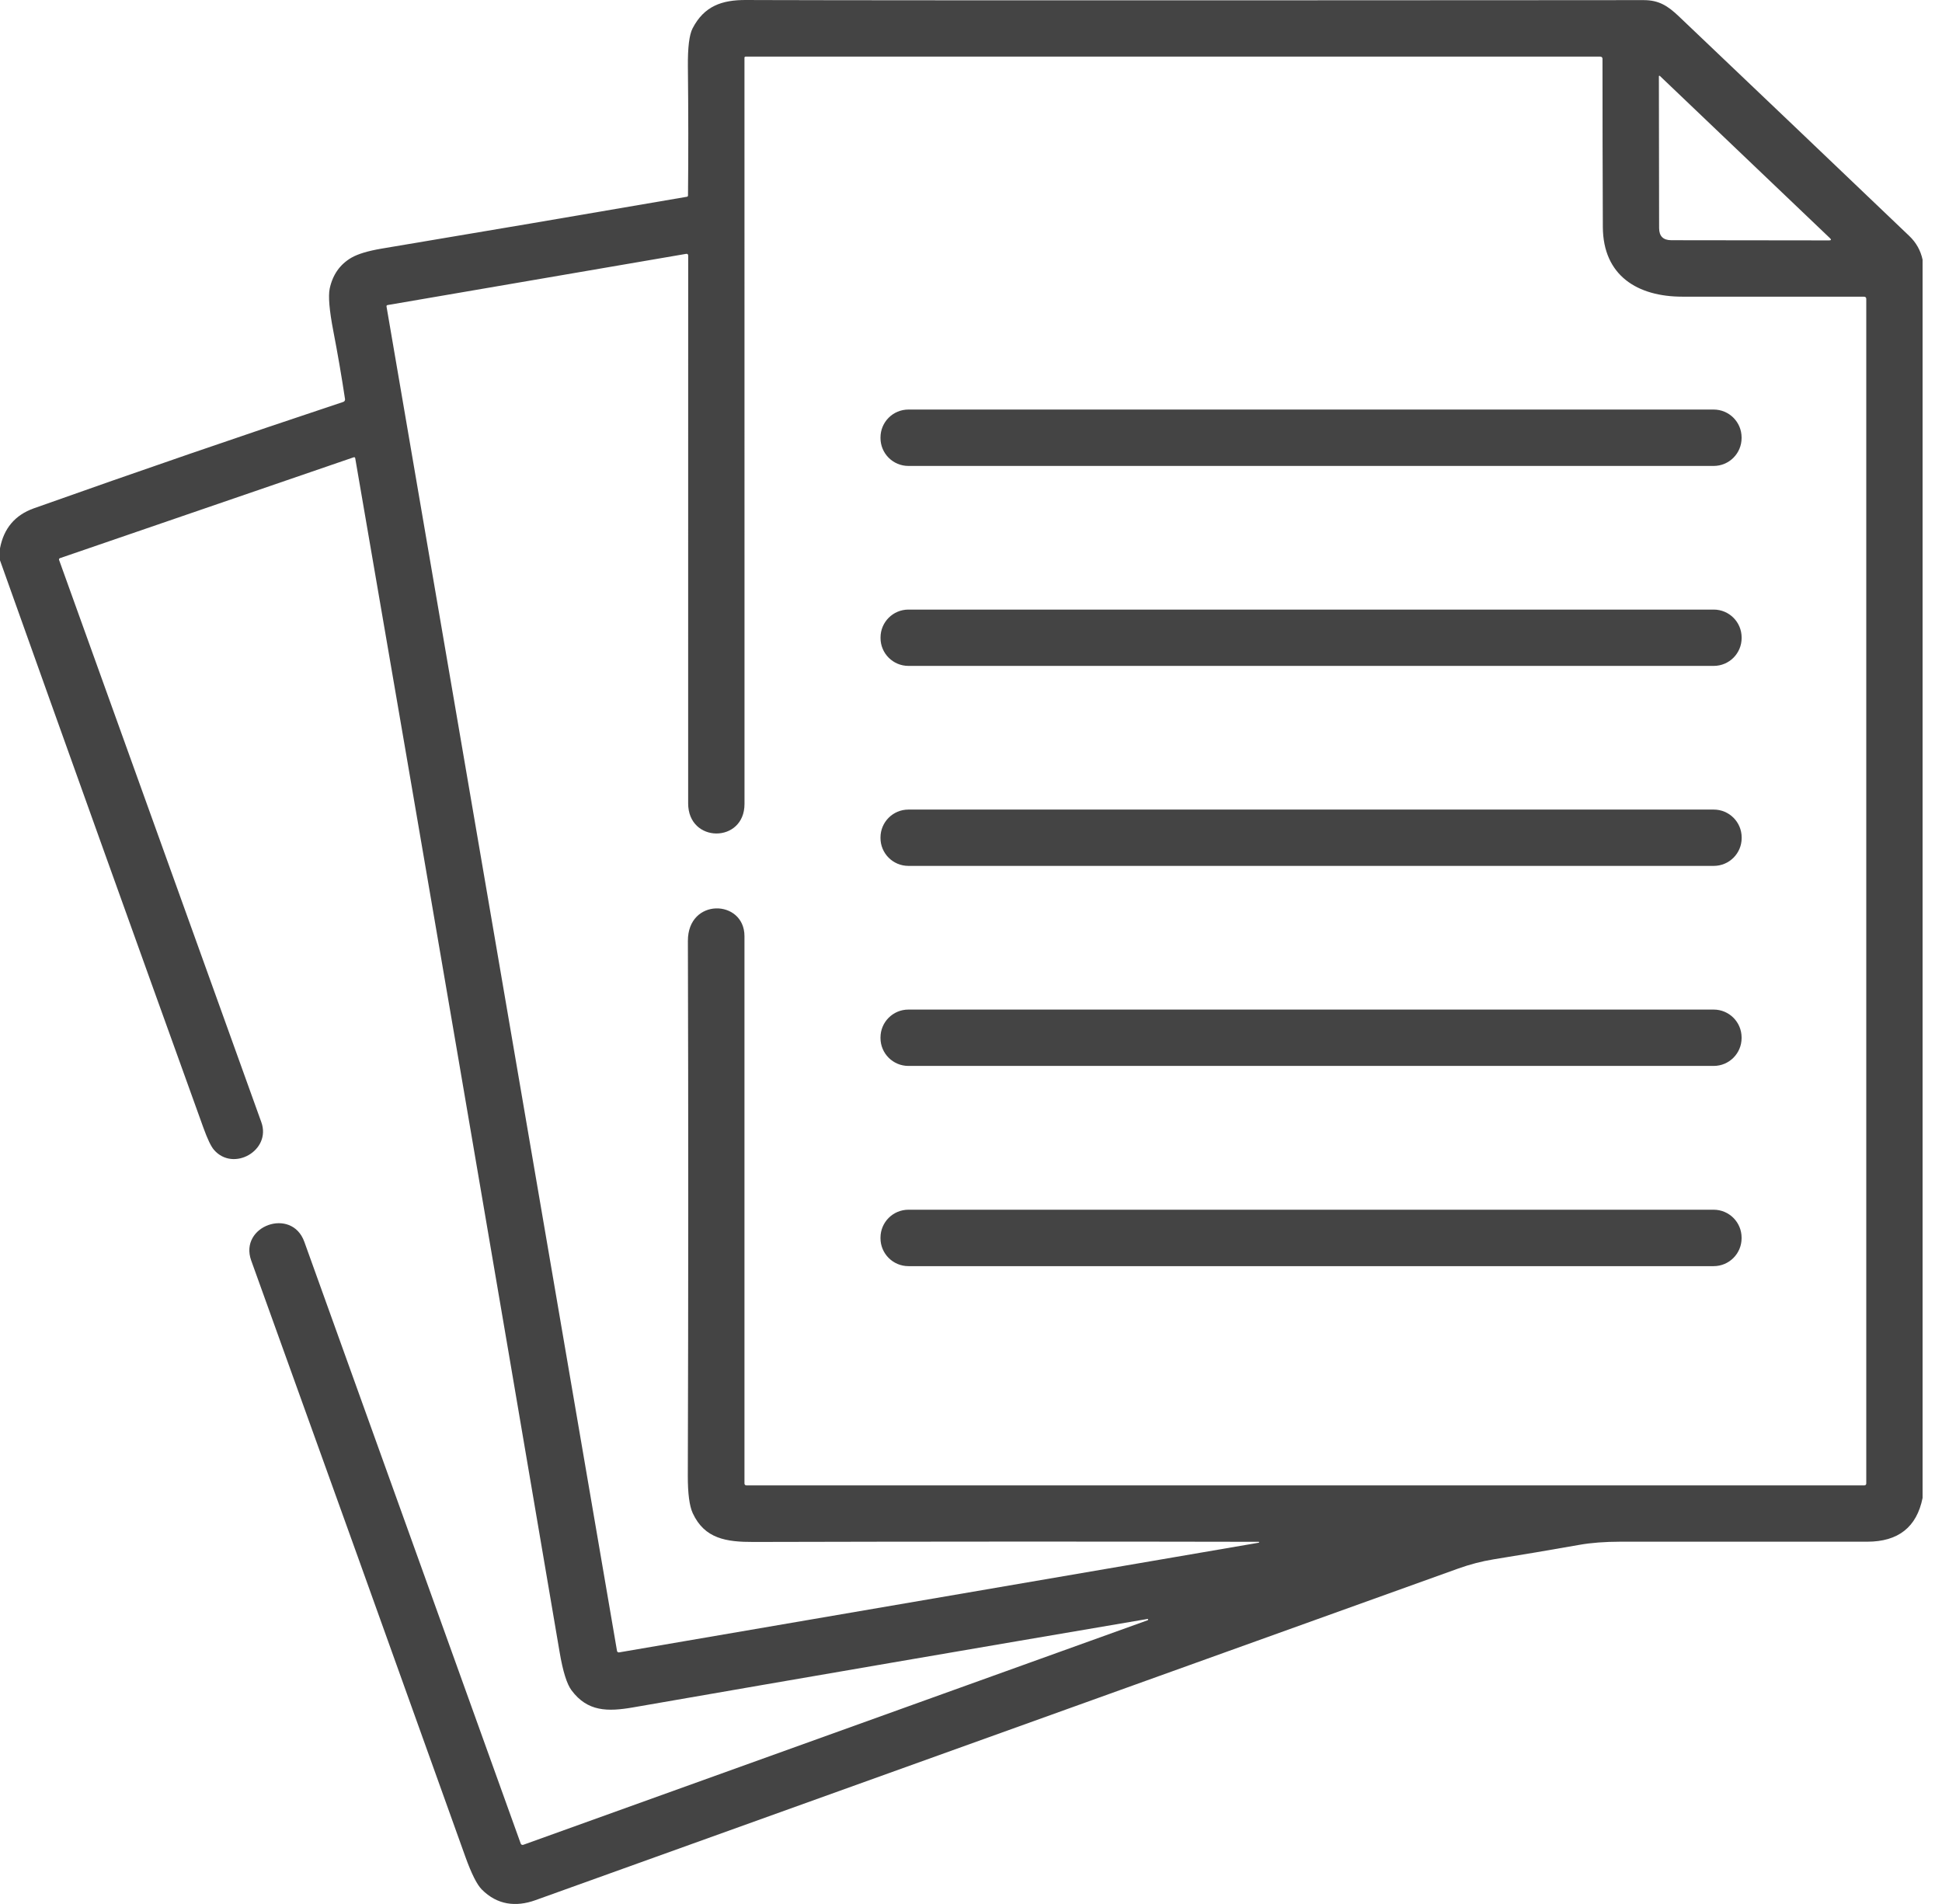 <?xml version="1.0" encoding="UTF-8"?><svg xmlns="http://www.w3.org/2000/svg" xmlns:xlink="http://www.w3.org/1999/xlink" width="51px" height="50px" viewBox="0 0 51 50" version="1.1"><title>veri-saklama</title><g id="e-Defter-(-2.-Şablon)" stroke="none" stroke-width="1" fill="none" fill-rule="evenodd" opacity="0.99"><g id="e-Arşiv" transform="translate(-1197, -5285)" fill="#434343" fill-rule="nonzero"><g id="Group-672" transform="translate(0, 4891)"><g id="Group-651" transform="translate(1046, 364)"><path d="M170.908,30.001 L171.261,30.002 C171.568,30.003 171.909,30.003 172.283,30.004 L172.748,30.005 C172.828,30.005 172.91,30.005 172.993,30.005 L173.506,30.006 C173.594,30.006 173.683,30.006 173.774,30.006 L174.628,30.007 C174.727,30.007 174.827,30.007 174.929,30.007 L176.212,30.008 C176.324,30.008 176.438,30.008 176.553,30.008 L184.06,30.008 C184.223,30.008 184.387,30.008 184.553,30.008 L186.606,30.007 C186.783,30.007 186.961,30.007 187.14,30.007 L188.788,30.006 C188.975,30.006 189.164,30.006 189.353,30.006 L190.509,30.005 C190.704,30.005 190.9,30.005 191.098,30.005 L192.301,30.004 C192.911,30.004 193.533,30.003 194.166,30.003 C194.564,30.003 194.799,30.153 195.089,30.429 C197.154,32.393 199.172,34.316 201.143,36.199 C201.322,36.37 201.438,36.577 201.49,36.819 L201.49,69.338 C201.336,70.104 200.851,70.487 200.035,70.486 L193.551,70.486 C193.143,70.487 192.784,70.514 192.476,70.569 C191.712,70.704 190.962,70.831 190.226,70.949 C189.913,71 189.602,71.081 189.293,71.192 C181.254,74.08 173.177,76.983 165.061,79.9 C164.548,80.085 164.057,80.026 163.653,79.62 C163.525,79.491 163.382,79.206 163.223,78.765 C161.33,73.478 159.455,68.257 157.597,63.102 C157.271,62.193 158.661,61.691 158.992,62.61 C160.911,67.946 162.805,73.214 164.675,78.414 C164.677,78.421 164.681,78.427 164.685,78.432 C164.69,78.437 164.696,78.441 164.702,78.444 C164.708,78.447 164.715,78.449 164.722,78.449 C164.728,78.449 164.735,78.448 164.742,78.446 C170.17,76.493 175.635,74.528 181.139,72.549 C181.147,72.546 181.152,72.539 181.152,72.528 L181.148,72.518 L181.137,72.515 C176.637,73.28 172.134,74.054 167.628,74.837 C166.958,74.953 166.43,74.953 166.009,74.389 C165.886,74.224 165.782,73.891 165.697,73.39 C163.914,62.9 162.124,52.448 160.329,42.035 C160.324,42.01 160.31,42.002 160.285,42.01 L152.573,44.658 C152.568,44.66 152.564,44.662 152.561,44.665 C152.557,44.668 152.555,44.672 152.553,44.676 C152.551,44.68 152.549,44.685 152.549,44.69 C152.549,44.694 152.55,44.699 152.551,44.703 C154.326,49.637 156.096,54.558 157.863,59.469 C158.131,60.213 157.124,60.785 156.617,60.193 C156.539,60.102 156.448,59.91 156.342,59.617 C154.549,54.643 152.768,49.675 151,44.715 L151,44.399 C151.099,43.875 151.395,43.525 151.889,43.349 C154.635,42.374 157.344,41.442 160.016,40.554 C160.031,40.549 160.044,40.539 160.052,40.525 C160.06,40.512 160.063,40.496 160.061,40.481 C159.97,39.878 159.867,39.281 159.753,38.691 C159.648,38.146 159.617,37.774 159.659,37.575 C159.738,37.213 159.927,36.944 160.226,36.769 C160.396,36.67 160.661,36.59 161.02,36.529 C163.562,36.104 166.235,35.65 169.04,35.167 C169.048,35.166 169.055,35.162 169.06,35.156 C169.065,35.15 169.068,35.142 169.068,35.134 C169.079,34.075 169.078,32.947 169.065,31.749 C169.06,31.248 169.101,30.914 169.188,30.745 C169.493,30.157 169.96,29.998 170.588,30 C170.689,30 170.796,30.001 170.908,30.001 Z M193.029,31.487 L170.579,31.487 C170.571,31.487 170.564,31.49 170.559,31.495 C170.554,31.5 170.551,31.507 170.551,31.515 L170.552,47.153 C170.552,48.47 170.552,49.789 170.552,51.112 C170.552,52.15 169.071,52.149 169.072,51.096 L169.072,47.479 L169.073,36.715 C169.073,36.677 169.054,36.661 169.017,36.667 L161.179,38.011 C161.157,38.015 161.147,38.028 161.151,38.051 L167.204,73.355 C167.206,73.367 167.213,73.378 167.223,73.385 C167.234,73.392 167.246,73.395 167.258,73.393 C172.853,72.432 178.452,71.472 184.055,70.513 C184.063,70.511 184.067,70.507 184.066,70.499 C184.066,70.492 184.063,70.489 184.056,70.489 C179.635,70.48 175.214,70.482 170.792,70.493 C170.076,70.495 169.504,70.411 169.192,69.737 C169.105,69.547 169.062,69.219 169.063,68.753 C169.078,63.95 169.078,59.269 169.065,54.711 C169.061,53.568 170.55,53.614 170.551,54.584 L170.551,68.958 C170.551,68.971 170.556,68.984 170.565,68.993 C170.574,69.002 170.587,69.007 170.6,69.007 L199.964,69.007 C199.976,69.007 199.988,69.002 199.997,68.993 C200.006,68.984 200.011,68.972 200.011,68.959 L200.011,37.851 C200.011,37.812 199.991,37.792 199.952,37.792 C199.342,37.792 198.722,37.791 198.092,37.791 L196.17,37.791 C195.845,37.791 195.517,37.791 195.186,37.791 C194.004,37.792 193.1,37.24 193.093,35.962 C193.087,34.57 193.084,33.096 193.084,31.542 C193.084,31.528 193.079,31.514 193.068,31.503 C193.058,31.493 193.044,31.487 193.029,31.487 Z M196.003,61.768 C196.409,61.768 196.737,62.097 196.737,62.502 L196.737,62.516 C196.737,62.921 196.409,63.25 196.003,63.25 L174.857,63.25 C174.451,63.25 174.123,62.921 174.123,62.516 L174.123,62.502 C174.123,62.097 174.451,61.768 174.857,61.768 Z M196.004,56.512 C196.409,56.512 196.737,56.84 196.737,57.245 L196.737,57.259 C196.737,57.664 196.409,57.992 196.004,57.992 L174.856,57.992 C174.451,57.992 174.123,57.664 174.123,57.259 L174.123,57.245 C174.123,56.84 174.451,56.512 174.856,56.512 Z M196.006,51.26 C196.411,51.26 196.739,51.588 196.739,51.993 L196.739,52.007 C196.739,52.411 196.411,52.739 196.006,52.739 L174.856,52.739 C174.451,52.739 174.123,52.411 174.123,52.007 L174.123,51.993 C174.123,51.588 174.451,51.26 174.856,51.26 Z M196.005,46.008 C196.41,46.008 196.738,46.336 196.738,46.741 L196.738,46.755 C196.738,47.159 196.41,47.487 196.005,47.487 L174.857,47.487 C174.452,47.487 174.124,47.159 174.124,46.755 L174.124,46.741 C174.124,46.336 174.452,46.008 174.857,46.008 Z M196.003,40.755 C196.409,40.755 196.737,41.083 196.737,41.489 L196.737,41.502 C196.737,41.908 196.409,42.236 196.003,42.236 L174.857,42.236 C174.451,42.236 174.123,41.908 174.123,41.502 L174.123,41.489 C174.123,41.083 174.451,40.755 174.857,40.755 Z M194.583,31.989 C194.57,31.992 194.567,31.994 194.565,31.997 L194.571,35.988 C194.571,36.202 194.678,36.308 194.891,36.308 L199.033,36.313 C199.091,36.313 199.099,36.293 199.056,36.253 L194.591,31.994 C194.589,31.992 194.586,31.99 194.583,31.989 Z" id="veri-saklama"/></g></g></g></g></svg>